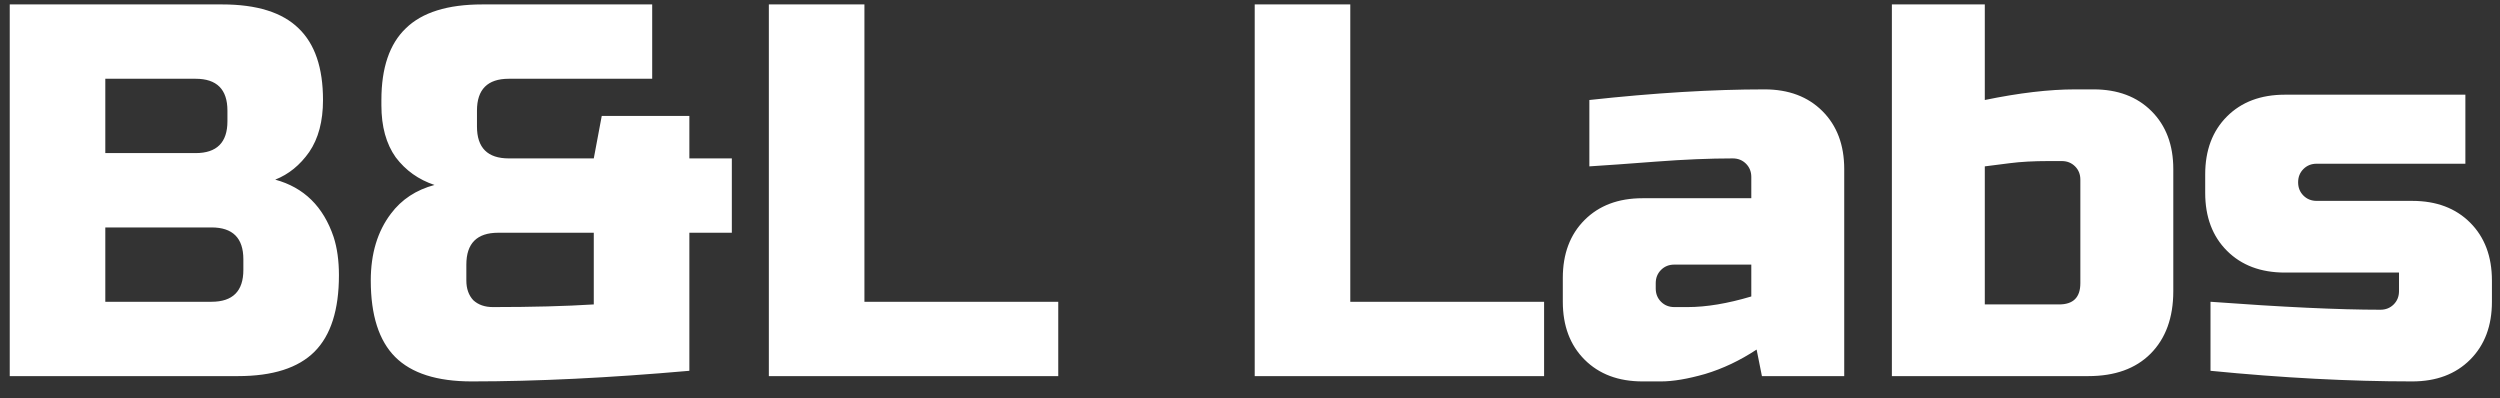 <?xml version="1.0" encoding="UTF-8"?> <svg xmlns="http://www.w3.org/2000/svg" width="113" height="18" viewBox="0 0 113 18" fill="none"><rect x="0" y="0" width="113" height="18" fill="#333333" stroke="none"/><path d="M0.44 0.2H10.04C11.608 0.2 12.76 0.56 13.496 1.28C14.232 1.984 14.6 3.064 14.6 4.52C14.6 5.48 14.392 6.264 13.976 6.872C13.56 7.464 13.048 7.88 12.44 8.12C13.736 8.472 14.616 9.336 15.08 10.712C15.24 11.208 15.32 11.784 15.32 12.44C15.32 14.008 14.952 15.16 14.216 15.896C13.48 16.632 12.328 17 10.76 17H0.44V0.2ZM11 11.72C11 10.76 10.52 10.28 9.56 10.28H4.76V13.64H9.56C10.52 13.64 11 13.16 11 12.2V11.72ZM10.28 5C10.28 4.04 9.8 3.56 8.84 3.56H4.76V6.92H8.84C9.8 6.92 10.28 6.44 10.28 5.48V5ZM31.159 16.76C27.527 17.08 24.247 17.24 21.319 17.24C19.751 17.24 18.599 16.872 17.863 16.136C17.127 15.4 16.759 14.248 16.759 12.68C16.759 11.464 17.063 10.456 17.671 9.656C18.151 9.016 18.807 8.584 19.639 8.36C18.919 8.12 18.335 7.704 17.887 7.112C17.455 6.504 17.239 5.72 17.239 4.76V4.52C17.239 3.064 17.607 1.984 18.343 1.28C19.079 0.56 20.231 0.2 21.799 0.2H29.479V3.56H22.999C22.039 3.56 21.559 4.04 21.559 5V5.72C21.559 6.68 22.039 7.16 22.999 7.16H26.839L27.199 5.24H31.159V7.16H33.079V10.52H31.159V16.76ZM22.279 13.88C24.039 13.88 25.559 13.84 26.839 13.76V10.52H22.519C21.559 10.52 21.079 11 21.079 11.96V12.68C21.079 13.048 21.183 13.344 21.391 13.568C21.615 13.776 21.911 13.88 22.279 13.88ZM39.072 13.64H47.833V17H34.752V0.2H39.072V13.64ZM61.033 13.64H69.793V17H56.713V0.2H61.033V13.64ZM76.279 13.88C77.127 13.88 78.087 13.72 79.159 13.4V11.96H75.679C75.439 11.96 75.239 12.04 75.079 12.2C74.919 12.36 74.839 12.56 74.839 12.8V13.04C74.839 13.28 74.919 13.48 75.079 13.64C75.239 13.8 75.439 13.88 75.679 13.88H76.279ZM71.839 4.52C74.767 4.2 77.407 4.04 79.759 4.04C80.847 4.04 81.719 4.368 82.375 5.024C83.031 5.68 83.359 6.552 83.359 7.64V17H79.639L79.399 15.8C78.647 16.296 77.871 16.664 77.071 16.904C76.287 17.128 75.623 17.24 75.079 17.24H74.239C73.151 17.24 72.279 16.912 71.623 16.256C70.967 15.6 70.639 14.728 70.639 13.64V12.56C70.639 11.472 70.967 10.6 71.623 9.944C72.279 9.288 73.151 8.96 74.239 8.96H79.159V8C79.159 7.76 79.079 7.56 78.919 7.4C78.759 7.24 78.559 7.16 78.319 7.16C77.279 7.16 76.127 7.208 74.863 7.304C73.615 7.4 72.607 7.472 71.839 7.52V4.52ZM94.032 8.12C94.032 7.88 93.953 7.68 93.793 7.52C93.632 7.36 93.433 7.28 93.192 7.28H92.593C91.921 7.28 91.337 7.312 90.841 7.376C90.361 7.44 89.984 7.488 89.713 7.52V13.76H93.073C93.713 13.76 94.032 13.44 94.032 12.8V8.12ZM89.713 4.52C91.264 4.2 92.624 4.04 93.793 4.04H94.632C95.721 4.04 96.593 4.368 97.249 5.024C97.904 5.68 98.233 6.552 98.233 7.64V13.16C98.233 14.36 97.888 15.304 97.201 15.992C96.528 16.664 95.593 17 94.392 17H85.513V0.2H89.713V4.52ZM99.915 13.64C103.163 13.88 105.723 14 107.595 14C107.835 14 108.035 13.92 108.195 13.76C108.355 13.6 108.435 13.4 108.435 13.16V12.32H103.275C102.187 12.32 101.315 11.992 100.659 11.336C100.003 10.68 99.675 9.808 99.675 8.72V7.88C99.675 6.792 100.003 5.92 100.659 5.264C101.315 4.608 102.187 4.28 103.275 4.28H111.435V7.4H104.715C104.475 7.4 104.275 7.48 104.115 7.64C103.955 7.8 103.875 8 103.875 8.24C103.875 8.48 103.955 8.68 104.115 8.84C104.275 9 104.475 9.08 104.715 9.08H109.035C110.123 9.08 110.995 9.408 111.651 10.064C112.307 10.72 112.635 11.592 112.635 12.68V13.64C112.635 14.728 112.307 15.6 111.651 16.256C110.995 16.912 110.123 17.24 109.035 17.24C106.203 17.24 103.163 17.08 99.915 16.76V13.64Z" fill="white"></path></svg> 